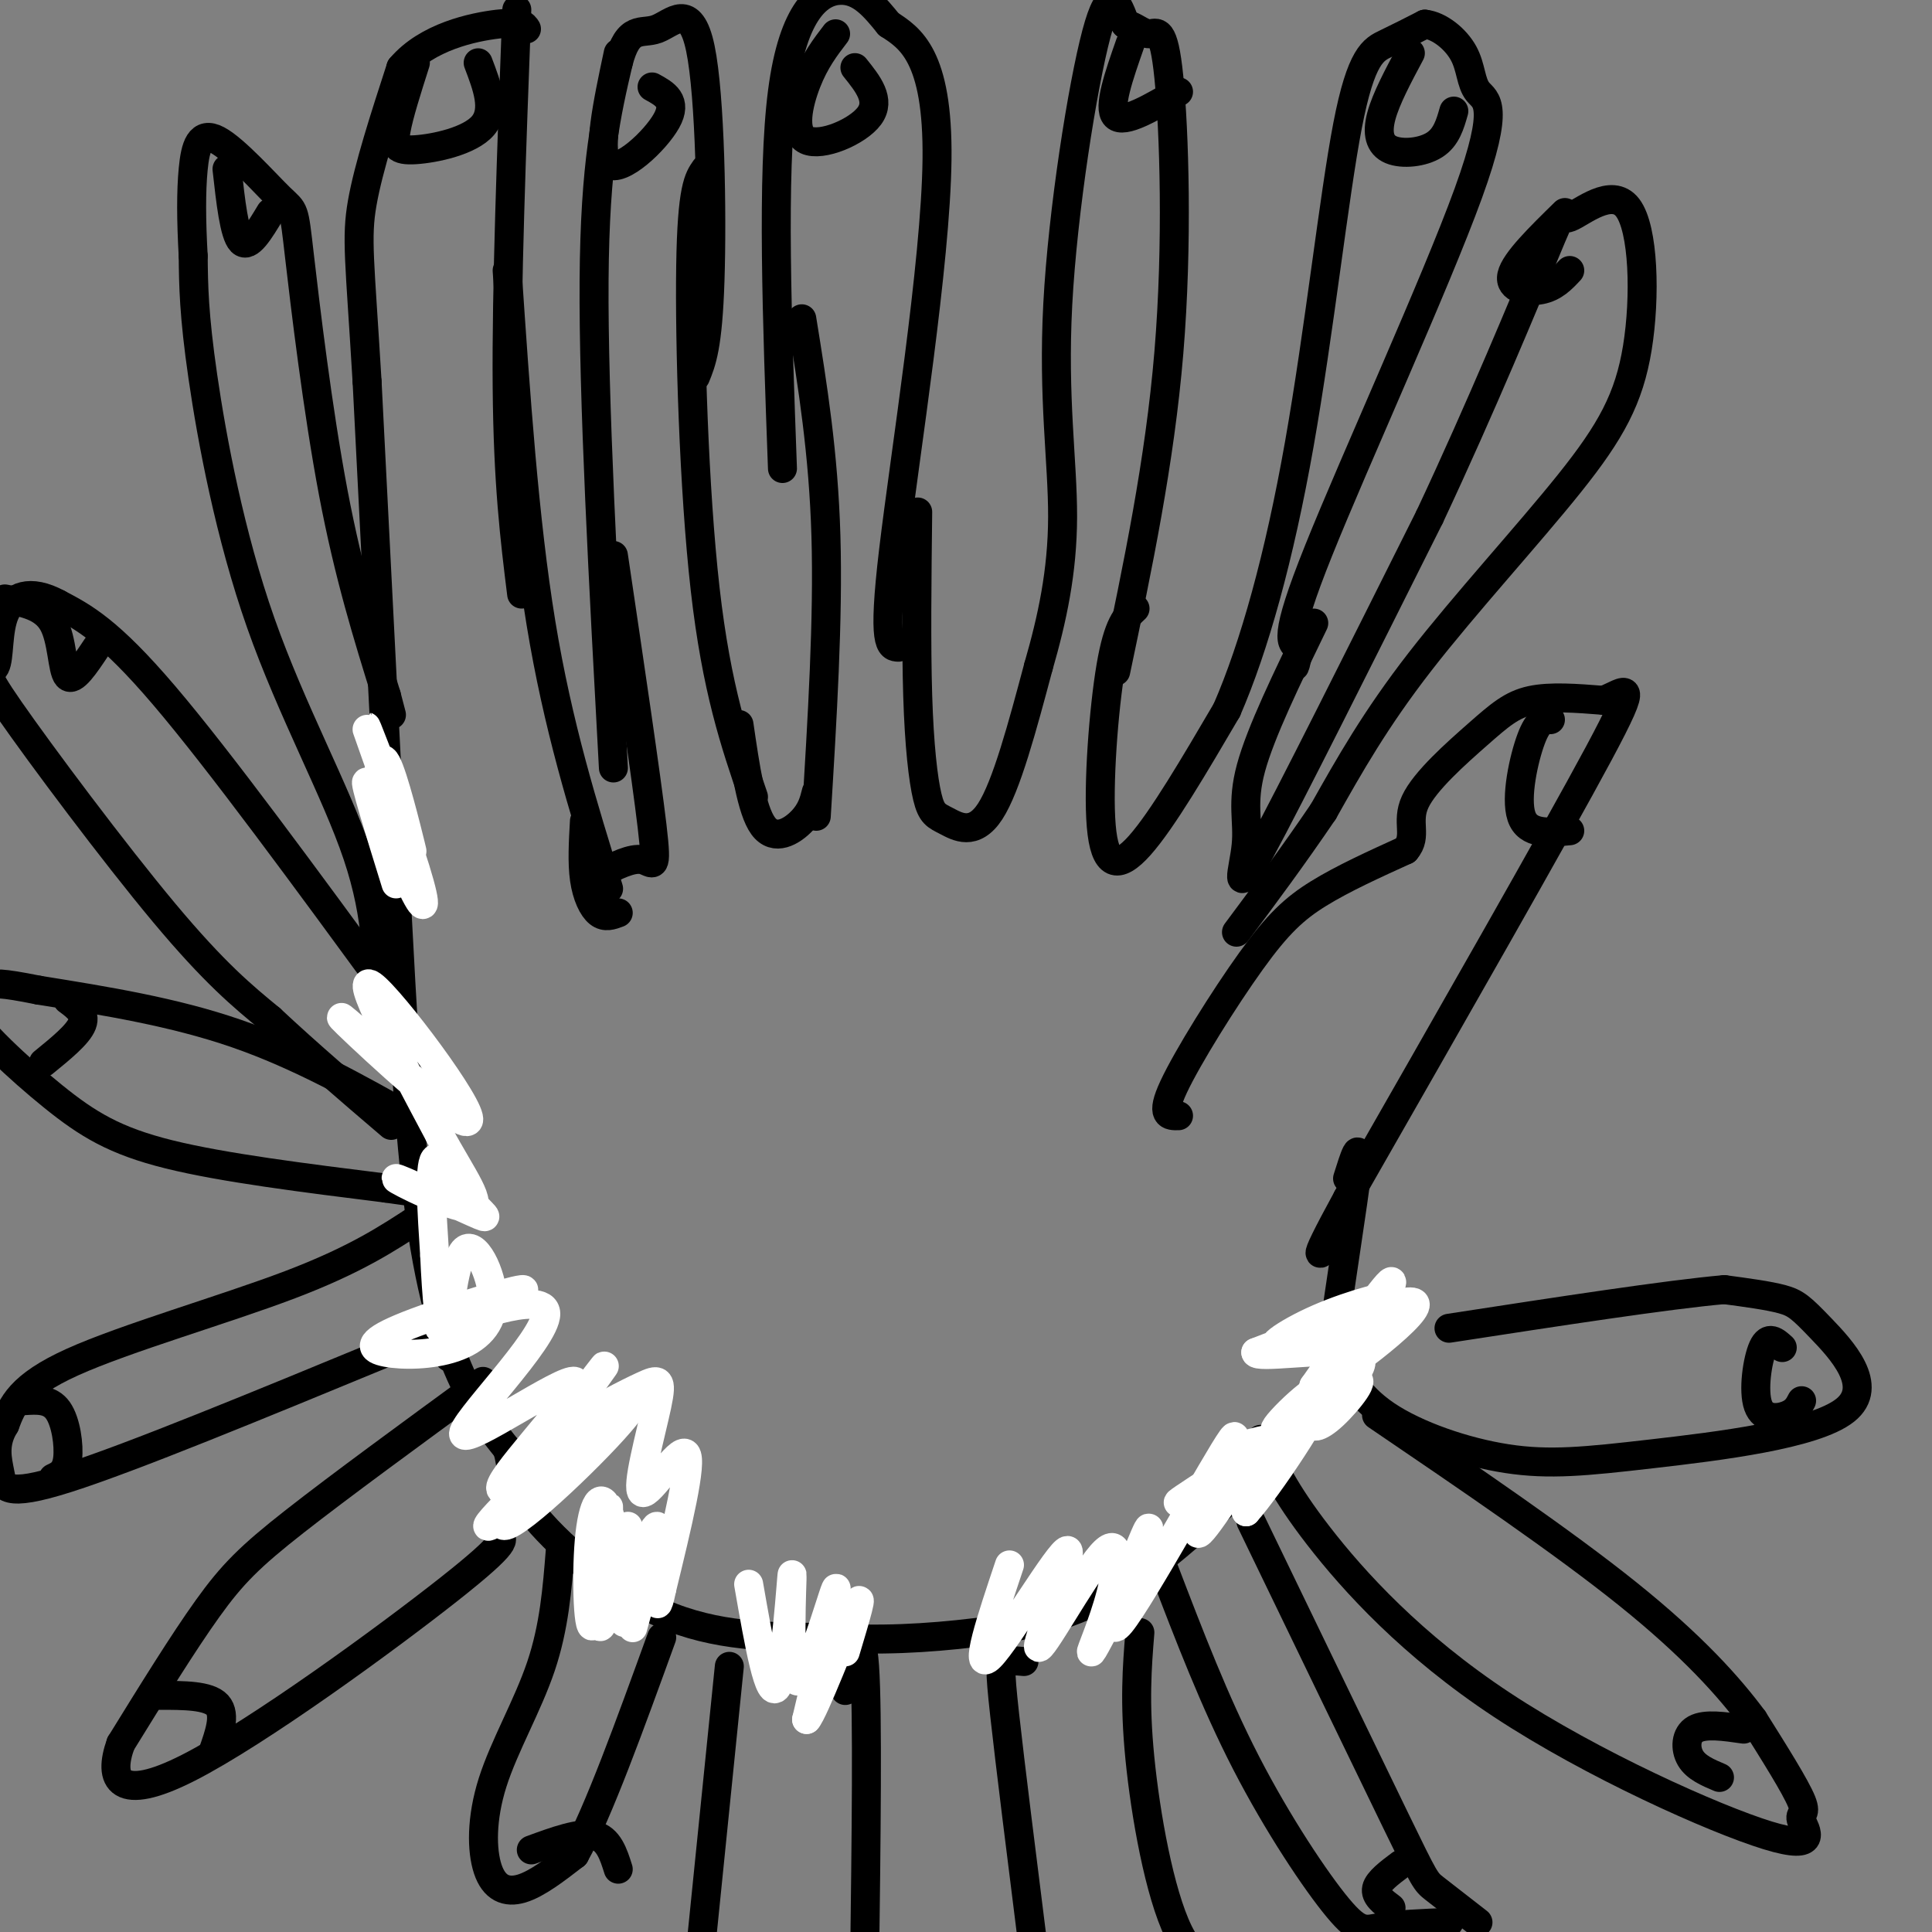<svg viewBox='0 0 400 400' version='1.1' xmlns='http://www.w3.org/2000/svg' xmlns:xlink='http://www.w3.org/1999/xlink'><rect x="0" y="0" width="400" height="400" fill="#808080" stroke="none"/><g fill='none' stroke='rgb(0,0,0)' stroke-width='6' stroke-linecap='round' stroke-linejoin='round'><path d='M82,185c1.311,24.822 2.622,49.644 5,67c2.378,17.356 5.822,27.244 9,34c3.178,6.756 6.089,10.378 9,14'/><path d='M105,300c1.321,3.917 0.125,6.708 5,13c4.875,6.292 15.821,16.083 27,21c11.179,4.917 22.589,4.958 34,5'/><path d='M171,339c10.845,0.774 20.958,0.208 31,-1c10.042,-1.208 20.012,-3.060 31,-10c10.988,-6.940 22.994,-18.970 35,-31'/><path d='M268,297c6.905,-7.214 6.667,-9.750 8,-20c1.333,-10.250 4.238,-28.214 5,-35c0.762,-6.786 -0.619,-2.393 -2,2'/><path d='M244,231c-1.923,0.042 -3.845,0.083 -1,-6c2.845,-6.083 10.458,-18.292 16,-26c5.542,-7.708 9.012,-10.917 14,-14c4.988,-3.083 11.494,-6.042 18,-9'/><path d='M291,176c2.577,-2.920 0.021,-5.721 2,-10c1.979,-4.279 8.494,-10.037 13,-14c4.506,-3.963 7.002,-6.132 11,-7c3.998,-0.868 9.499,-0.434 15,0'/><path d='M332,145c4.422,-1.644 7.978,-5.756 -1,11c-8.978,16.756 -30.489,54.378 -52,92'/><path d='M279,248c-9.000,16.500 -5.500,11.750 -2,7'/><path d='M82,197c0.000,0.000 -6.000,-118.000 -6,-118'/><path d='M76,79c-1.511,-25.333 -2.289,-29.667 -1,-37c1.289,-7.333 4.644,-17.667 8,-28'/><path d='M83,14c5.422,-6.400 14.978,-8.400 20,-9c5.022,-0.600 5.511,0.200 6,1'/><path d='M107,2c-1.083,28.917 -2.167,57.833 -2,78c0.167,20.167 1.583,31.583 3,43'/><path d='M105,56c1.750,25.833 3.500,51.667 7,73c3.500,21.333 8.750,38.167 14,55'/><path d='M121,170c-0.244,4.289 -0.489,8.578 0,12c0.489,3.422 1.711,5.978 3,7c1.289,1.022 2.644,0.511 4,0'/><path d='M124,181c3.400,-1.733 6.800,-3.467 9,-3c2.200,0.467 3.200,3.133 2,-7c-1.200,-10.133 -4.600,-33.067 -8,-56'/><path d='M127,159c-2.083,-38.333 -4.167,-76.667 -4,-101c0.167,-24.333 2.583,-34.667 5,-45'/><path d='M128,13c2.081,-8.088 4.785,-5.807 8,-7c3.215,-1.193 6.943,-5.860 9,4c2.057,9.860 2.445,34.246 2,48c-0.445,13.754 -1.722,16.877 -3,20'/><path d='M146,35c-1.378,1.956 -2.756,3.911 -3,20c-0.244,16.089 0.644,46.311 3,67c2.356,20.689 6.178,31.844 10,43'/><path d='M153,150c1.289,8.844 2.578,17.689 5,21c2.422,3.311 5.978,1.089 8,-1c2.022,-2.089 2.511,-4.044 3,-6'/><path d='M169,169c1.250,-20.417 2.500,-40.833 2,-58c-0.500,-17.167 -2.750,-31.083 -5,-45'/><path d='M162,97c-1.111,-30.444 -2.222,-60.889 0,-78c2.222,-17.111 7.778,-20.889 12,-21c4.222,-0.111 7.111,3.444 10,7'/><path d='M184,5c4.357,2.833 10.250,6.417 10,28c-0.250,21.583 -6.643,61.167 -9,81c-2.357,19.833 -0.679,19.917 1,20'/><path d='M190,106c-0.161,13.802 -0.322,27.604 0,38c0.322,10.396 1.128,17.384 2,21c0.872,3.616 1.812,3.858 4,5c2.188,1.142 5.625,3.183 9,-2c3.375,-5.183 6.687,-17.592 10,-30'/><path d='M215,138c2.848,-9.882 4.970,-19.587 5,-31c0.030,-11.413 -2.030,-24.534 -1,-44c1.030,-19.466 5.152,-45.276 8,-56c2.848,-10.724 4.424,-6.362 6,-2'/><path d='M233,5c1.853,0.297 3.486,2.038 5,2c1.514,-0.038 2.907,-1.856 4,9c1.093,10.856 1.884,34.388 0,57c-1.884,22.612 -6.442,44.306 -11,66'/><path d='M235,126c-1.756,1.625 -3.512,3.250 -5,12c-1.488,8.750 -2.708,24.625 -2,33c0.708,8.375 3.345,9.250 8,4c4.655,-5.250 11.327,-16.625 18,-28'/><path d='M254,147c5.678,-13.046 10.872,-31.662 15,-55c4.128,-23.338 7.188,-51.399 10,-66c2.812,-14.601 5.375,-15.743 8,-17c2.625,-1.257 5.313,-2.628 8,-4'/><path d='M295,5c2.964,0.297 6.374,3.038 8,6c1.626,2.962 1.467,6.144 3,8c1.533,1.856 4.759,2.384 -2,21c-6.759,18.616 -23.503,55.319 -31,74c-7.497,18.681 -5.749,19.341 -4,20'/><path d='M269,134c-0.833,4.000 -0.917,4.000 -1,4'/><path d='M272,129c-5.500,11.310 -11.000,22.619 -13,30c-2.000,7.381 -0.500,10.833 -1,16c-0.500,5.167 -3.000,12.048 3,1c6.000,-11.048 20.500,-40.024 35,-69'/><path d='M296,107c10.725,-22.843 20.039,-45.449 24,-55c3.961,-9.551 2.570,-6.047 5,-7c2.430,-0.953 8.682,-6.363 12,-2c3.318,4.363 3.704,18.499 2,29c-1.704,10.501 -5.497,17.366 -14,28c-8.503,10.634 -21.715,25.038 -31,37c-9.285,11.962 -14.642,21.481 -20,31'/><path d='M274,168c-6.333,9.333 -12.167,17.167 -18,25'/><path d='M78,210c0.226,-9.887 0.452,-19.774 -4,-33c-4.452,-13.226 -13.583,-29.792 -20,-48c-6.417,-18.208 -10.119,-38.060 -12,-51c-1.881,-12.940 -1.940,-18.970 -2,-25'/><path d='M40,53c-0.413,-7.391 -0.447,-13.368 0,-18c0.447,-4.632 1.374,-7.918 5,-6c3.626,1.918 9.951,9.040 13,12c3.049,2.960 2.821,1.759 4,12c1.179,10.241 3.765,31.926 7,49c3.235,17.074 7.117,29.537 11,42'/><path d='M80,144c1.833,7.000 0.917,3.500 0,0'/><path d='M81,206c-17.750,-24.250 -35.500,-48.500 -47,-62c-11.500,-13.500 -16.750,-16.250 -22,-19'/><path d='M12,125c-5.843,-3.168 -9.450,-1.589 -11,2c-1.550,3.589 -1.044,9.189 -2,11c-0.956,1.811 -3.373,-0.166 3,9c6.373,9.166 21.535,29.476 32,42c10.465,12.524 16.232,17.262 22,22'/><path d='M56,211c7.833,7.333 16.417,14.667 25,22'/><path d='M86,232c-12.000,-6.750 -24.000,-13.500 -37,-18c-13.000,-4.500 -27.000,-6.750 -41,-9'/><path d='M8,205c-8.363,-1.675 -8.771,-1.363 -11,-1c-2.229,0.363 -6.278,0.778 -4,5c2.278,4.222 10.882,12.252 18,18c7.118,5.748 12.748,9.214 24,12c11.252,2.786 28.126,4.893 45,7'/><path d='M80,246c9.167,1.333 9.583,1.167 10,1'/><path d='M87,252c-6.711,4.422 -13.422,8.844 -27,14c-13.578,5.156 -34.022,11.044 -45,16c-10.978,4.956 -12.489,8.978 -14,13'/><path d='M1,295c-2.440,3.905 -1.542,7.167 -1,10c0.542,2.833 0.726,5.238 14,1c13.274,-4.238 39.637,-15.119 66,-26'/><path d='M80,280c13.167,-4.167 13.083,-1.583 13,1'/><path d='M100,286c-14.867,10.867 -29.733,21.733 -39,29c-9.267,7.267 -12.933,10.933 -18,18c-5.067,7.067 -11.533,17.533 -18,28'/><path d='M25,361c-2.714,7.536 -0.500,12.375 14,5c14.500,-7.375 41.286,-26.964 54,-37c12.714,-10.036 11.357,-10.518 10,-11'/><path d='M116,321c-0.627,7.928 -1.254,15.856 -4,24c-2.746,8.144 -7.612,16.502 -10,24c-2.388,7.498 -2.297,14.134 -1,18c1.297,3.866 3.799,4.962 7,4c3.201,-0.962 7.100,-3.981 11,-7'/><path d='M119,384c4.833,-8.667 11.417,-26.833 18,-45'/><path d='M151,345c0.000,0.000 -7.000,69.000 -7,69'/><path d='M175,350c1.667,-7.250 3.333,-14.500 4,-5c0.667,9.500 0.333,35.750 0,62'/><path d='M212,344c-1.556,-0.133 -3.111,-0.267 -4,0c-0.889,0.267 -1.111,0.933 0,11c1.111,10.067 3.556,29.533 6,49'/><path d='M236,338c-0.578,7.156 -1.156,14.311 0,26c1.156,11.689 4.044,27.911 8,36c3.956,8.089 8.978,8.044 14,8'/><path d='M259,315c11.978,24.778 23.956,49.556 30,62c6.044,12.444 6.156,12.556 8,14c1.844,1.444 5.422,4.222 9,7'/><path d='M241,325c5.220,13.637 10.440,27.274 17,40c6.560,12.726 14.458,24.542 19,30c4.542,5.458 5.726,4.560 9,4c3.274,-0.560 8.637,-0.780 14,-1'/><path d='M261,298c2.385,5.332 4.769,10.663 12,20c7.231,9.337 19.308,22.679 38,35c18.692,12.321 44.000,23.622 55,27c11.000,3.378 7.692,-1.168 7,-3c-0.692,-1.832 1.231,-0.952 0,-4c-1.231,-3.048 -5.615,-10.024 -10,-17'/><path d='M363,356c-5.022,-6.778 -12.578,-15.222 -26,-26c-13.422,-10.778 -32.711,-23.889 -52,-37'/><path d='M276,279c2.395,4.907 4.791,9.814 11,14c6.209,4.186 16.232,7.652 25,9c8.768,1.348 16.280,0.580 30,-1c13.720,-1.580 33.647,-3.970 40,-9c6.353,-5.030 -0.866,-12.700 -5,-17c-4.134,-4.300 -5.181,-5.228 -8,-6c-2.819,-0.772 -7.409,-1.386 -12,-2'/><path d='M357,267c-11.500,1.000 -34.250,4.500 -57,8'/><path d='M86,13c-1.720,5.393 -3.440,10.786 -4,14c-0.560,3.214 0.042,4.250 4,4c3.958,-0.250 11.274,-1.786 14,-5c2.726,-3.214 0.863,-8.107 -1,-13'/><path d='M128,11c-2.244,10.556 -4.489,21.111 -2,23c2.489,1.889 9.711,-4.889 12,-9c2.289,-4.111 -0.356,-5.556 -3,-7'/><path d='M173,7c-2.131,2.780 -4.262,5.560 -6,10c-1.738,4.440 -3.083,10.542 0,12c3.083,1.458 10.595,-1.726 13,-5c2.405,-3.274 -0.298,-6.637 -3,-10'/><path d='M234,9c-2.333,6.667 -4.667,13.333 -3,15c1.667,1.667 7.333,-1.667 13,-5'/><path d='M292,11c-2.518,4.714 -5.036,9.429 -6,13c-0.964,3.571 -0.375,6.000 2,7c2.375,1.000 6.536,0.571 9,-1c2.464,-1.571 3.232,-4.286 4,-7'/><path d='M324,44c-5.178,5.067 -10.356,10.133 -11,13c-0.644,2.867 3.244,3.533 6,3c2.756,-0.533 4.378,-2.267 6,-4'/><path d='M47,35c0.750,6.750 1.500,13.500 3,15c1.500,1.500 3.750,-2.250 6,-6'/><path d='M1,124c4.022,0.756 8.044,1.511 10,5c1.956,3.489 1.844,9.711 3,11c1.156,1.289 3.578,-2.356 6,-6'/><path d='M14,207c1.917,1.417 3.833,2.833 3,5c-0.833,2.167 -4.417,5.083 -8,8'/><path d='M5,290c2.667,-0.178 5.333,-0.356 7,2c1.667,2.356 2.333,7.244 2,10c-0.333,2.756 -1.667,3.378 -3,4'/><path d='M33,351c5.083,0.000 10.167,0.000 12,2c1.833,2.000 0.417,6.000 -1,10'/><path d='M110,383c5.000,-1.833 10.000,-3.667 13,-3c3.000,0.667 4.000,3.833 5,7'/><path d='M290,386c-2.333,1.750 -4.667,3.500 -5,5c-0.333,1.500 1.333,2.750 3,4'/><path d='M361,358c-3.978,-0.578 -7.956,-1.156 -10,0c-2.044,1.156 -2.156,4.044 -1,6c1.156,1.956 3.578,2.978 6,4'/><path d='M369,279c-1.417,-1.280 -2.833,-2.560 -4,0c-1.167,2.560 -2.083,8.958 -1,12c1.083,3.042 4.167,2.726 6,2c1.833,-0.726 2.417,-1.863 3,-3'/><path d='M321,149c-1.244,-0.022 -2.489,-0.044 -4,4c-1.511,4.044 -3.289,12.156 -2,16c1.289,3.844 5.644,3.422 10,3'/></g>
<g fill='none' stroke='rgb(255,255,255)' stroke-width='6' stroke-linecap='round' stroke-linejoin='round'><path d='M82,183c-3.434,-11.085 -6.868,-22.169 -6,-21c0.868,1.169 6.037,14.592 9,21c2.963,6.408 3.721,5.802 1,-3c-2.721,-8.802 -8.920,-25.801 -10,-29c-1.080,-3.199 2.960,7.400 7,18'/><path d='M83,169c1.810,5.250 2.833,9.375 2,6c-0.833,-3.375 -3.524,-14.250 -5,-17c-1.476,-2.750 -1.738,2.625 -2,8'/><path d='M86,224c-9.423,-8.351 -18.845,-16.702 -14,-12c4.845,4.702 23.958,22.458 25,20c1.042,-2.458 -15.988,-25.131 -20,-28c-4.012,-2.869 4.994,14.065 14,31'/><path d='M91,235c4.692,8.670 9.421,14.847 6,15c-3.421,0.153 -14.991,-5.716 -15,-6c-0.009,-0.284 11.544,5.017 16,7c4.456,1.983 1.815,0.649 -1,-3c-2.815,-3.649 -5.804,-9.614 -7,-8c-1.196,1.614 -0.598,10.807 0,20'/><path d='M90,260c0.328,7.871 1.147,17.547 2,16c0.853,-1.547 1.740,-14.319 4,-17c2.260,-2.681 5.894,4.728 6,10c0.106,5.272 -3.317,8.407 -8,10c-4.683,1.593 -10.626,1.643 -14,1c-3.374,-0.643 -4.178,-1.981 3,-5c7.178,-3.019 22.336,-7.720 25,-8c2.664,-0.280 -7.168,3.860 -17,8'/><path d='M91,275c3.838,-1.234 21.932,-8.320 22,-3c0.068,5.320 -17.889,23.044 -17,25c0.889,1.956 20.624,-11.858 23,-11c2.376,0.858 -12.607,16.388 -15,21c-2.393,4.612 7.803,-1.694 18,-8'/><path d='M122,299c-3.188,3.853 -20.159,17.485 -21,17c-0.841,-0.485 14.448,-15.085 23,-22c8.552,-6.915 10.366,-6.143 3,2c-7.366,8.143 -23.913,23.657 -23,19c0.913,-4.657 19.284,-29.485 21,-32c1.716,-2.515 -13.224,17.281 -17,23c-3.776,5.719 3.612,-2.641 11,-11'/><path d='M119,295c4.599,-3.406 10.597,-6.421 14,-8c3.403,-1.579 4.211,-1.722 3,4c-1.211,5.722 -4.441,17.310 -3,18c1.441,0.690 7.555,-9.517 9,-8c1.445,1.517 -1.777,14.759 -5,28'/><path d='M137,329c-1.000,4.833 -1.000,2.917 -1,1'/><path d='M130,316c-2.838,12.012 -5.677,24.024 -6,20c-0.323,-4.024 1.868,-24.084 2,-24c0.132,0.084 -1.796,20.313 -3,24c-1.204,3.687 -1.683,-9.166 -1,-17c0.683,-7.834 2.530,-10.648 4,-6c1.470,4.648 2.563,16.756 3,21c0.437,4.244 0.219,0.622 0,-3'/><path d='M129,331c1.778,-4.733 6.222,-15.067 7,-15c0.778,0.067 -2.111,10.533 -5,21'/><path d='M155,328c2.153,12.341 4.306,24.683 6,21c1.694,-3.683 2.928,-23.389 3,-23c0.072,0.389 -1.019,20.874 1,22c2.019,1.126 7.148,-17.107 8,-19c0.852,-1.893 -2.574,12.553 -6,27'/><path d='M167,356c1.378,-1.311 7.822,-18.089 10,-23c2.178,-4.911 0.089,2.044 -2,9'/><path d='M209,324c-3.783,11.292 -7.566,22.584 -4,19c3.566,-3.584 14.479,-22.044 16,-22c1.521,0.044 -6.352,18.592 -6,20c0.352,1.408 8.929,-14.324 13,-19c4.071,-4.676 3.634,1.703 2,8c-1.634,6.297 -4.467,12.514 -4,12c0.467,-0.514 4.233,-7.757 8,-15'/><path d='M234,327c2.638,-6.170 5.232,-14.096 3,-9c-2.232,5.096 -9.292,23.214 -5,18c4.292,-5.214 19.934,-33.758 23,-38c3.066,-4.242 -6.444,15.820 -7,19c-0.556,3.180 7.841,-10.520 11,-14c3.159,-3.480 1.079,3.260 -1,10'/><path d='M258,313c4.348,-4.791 15.716,-21.768 16,-25c0.284,-3.232 -10.518,7.280 -10,8c0.518,0.720 12.355,-8.353 16,-10c3.645,-1.647 -0.903,4.134 -4,7c-3.097,2.866 -4.742,2.819 -4,1c0.742,-1.819 3.871,-5.409 7,-9'/><path d='M279,285c-1.357,2.560 -8.250,13.458 -6,9c2.250,-4.458 13.643,-24.274 15,-28c1.357,-3.726 -7.321,8.637 -16,21'/><path d='M272,287c3.874,-1.142 21.557,-14.497 21,-17c-0.557,-2.503 -19.356,5.844 -26,8c-6.644,2.156 -1.135,-1.881 6,-5c7.135,-3.119 15.896,-5.320 14,-4c-1.896,1.320 -14.448,6.160 -27,11'/><path d='M260,280c0.014,1.329 13.548,-0.848 19,0c5.452,0.848 2.822,4.722 -7,12c-9.822,7.278 -26.837,17.959 -28,19c-1.163,1.041 13.525,-7.560 18,-11c4.475,-3.440 -1.262,-1.720 -7,0'/><path d='M255,300c-1.167,0.167 -0.583,0.583 0,1'/></g>
</svg>